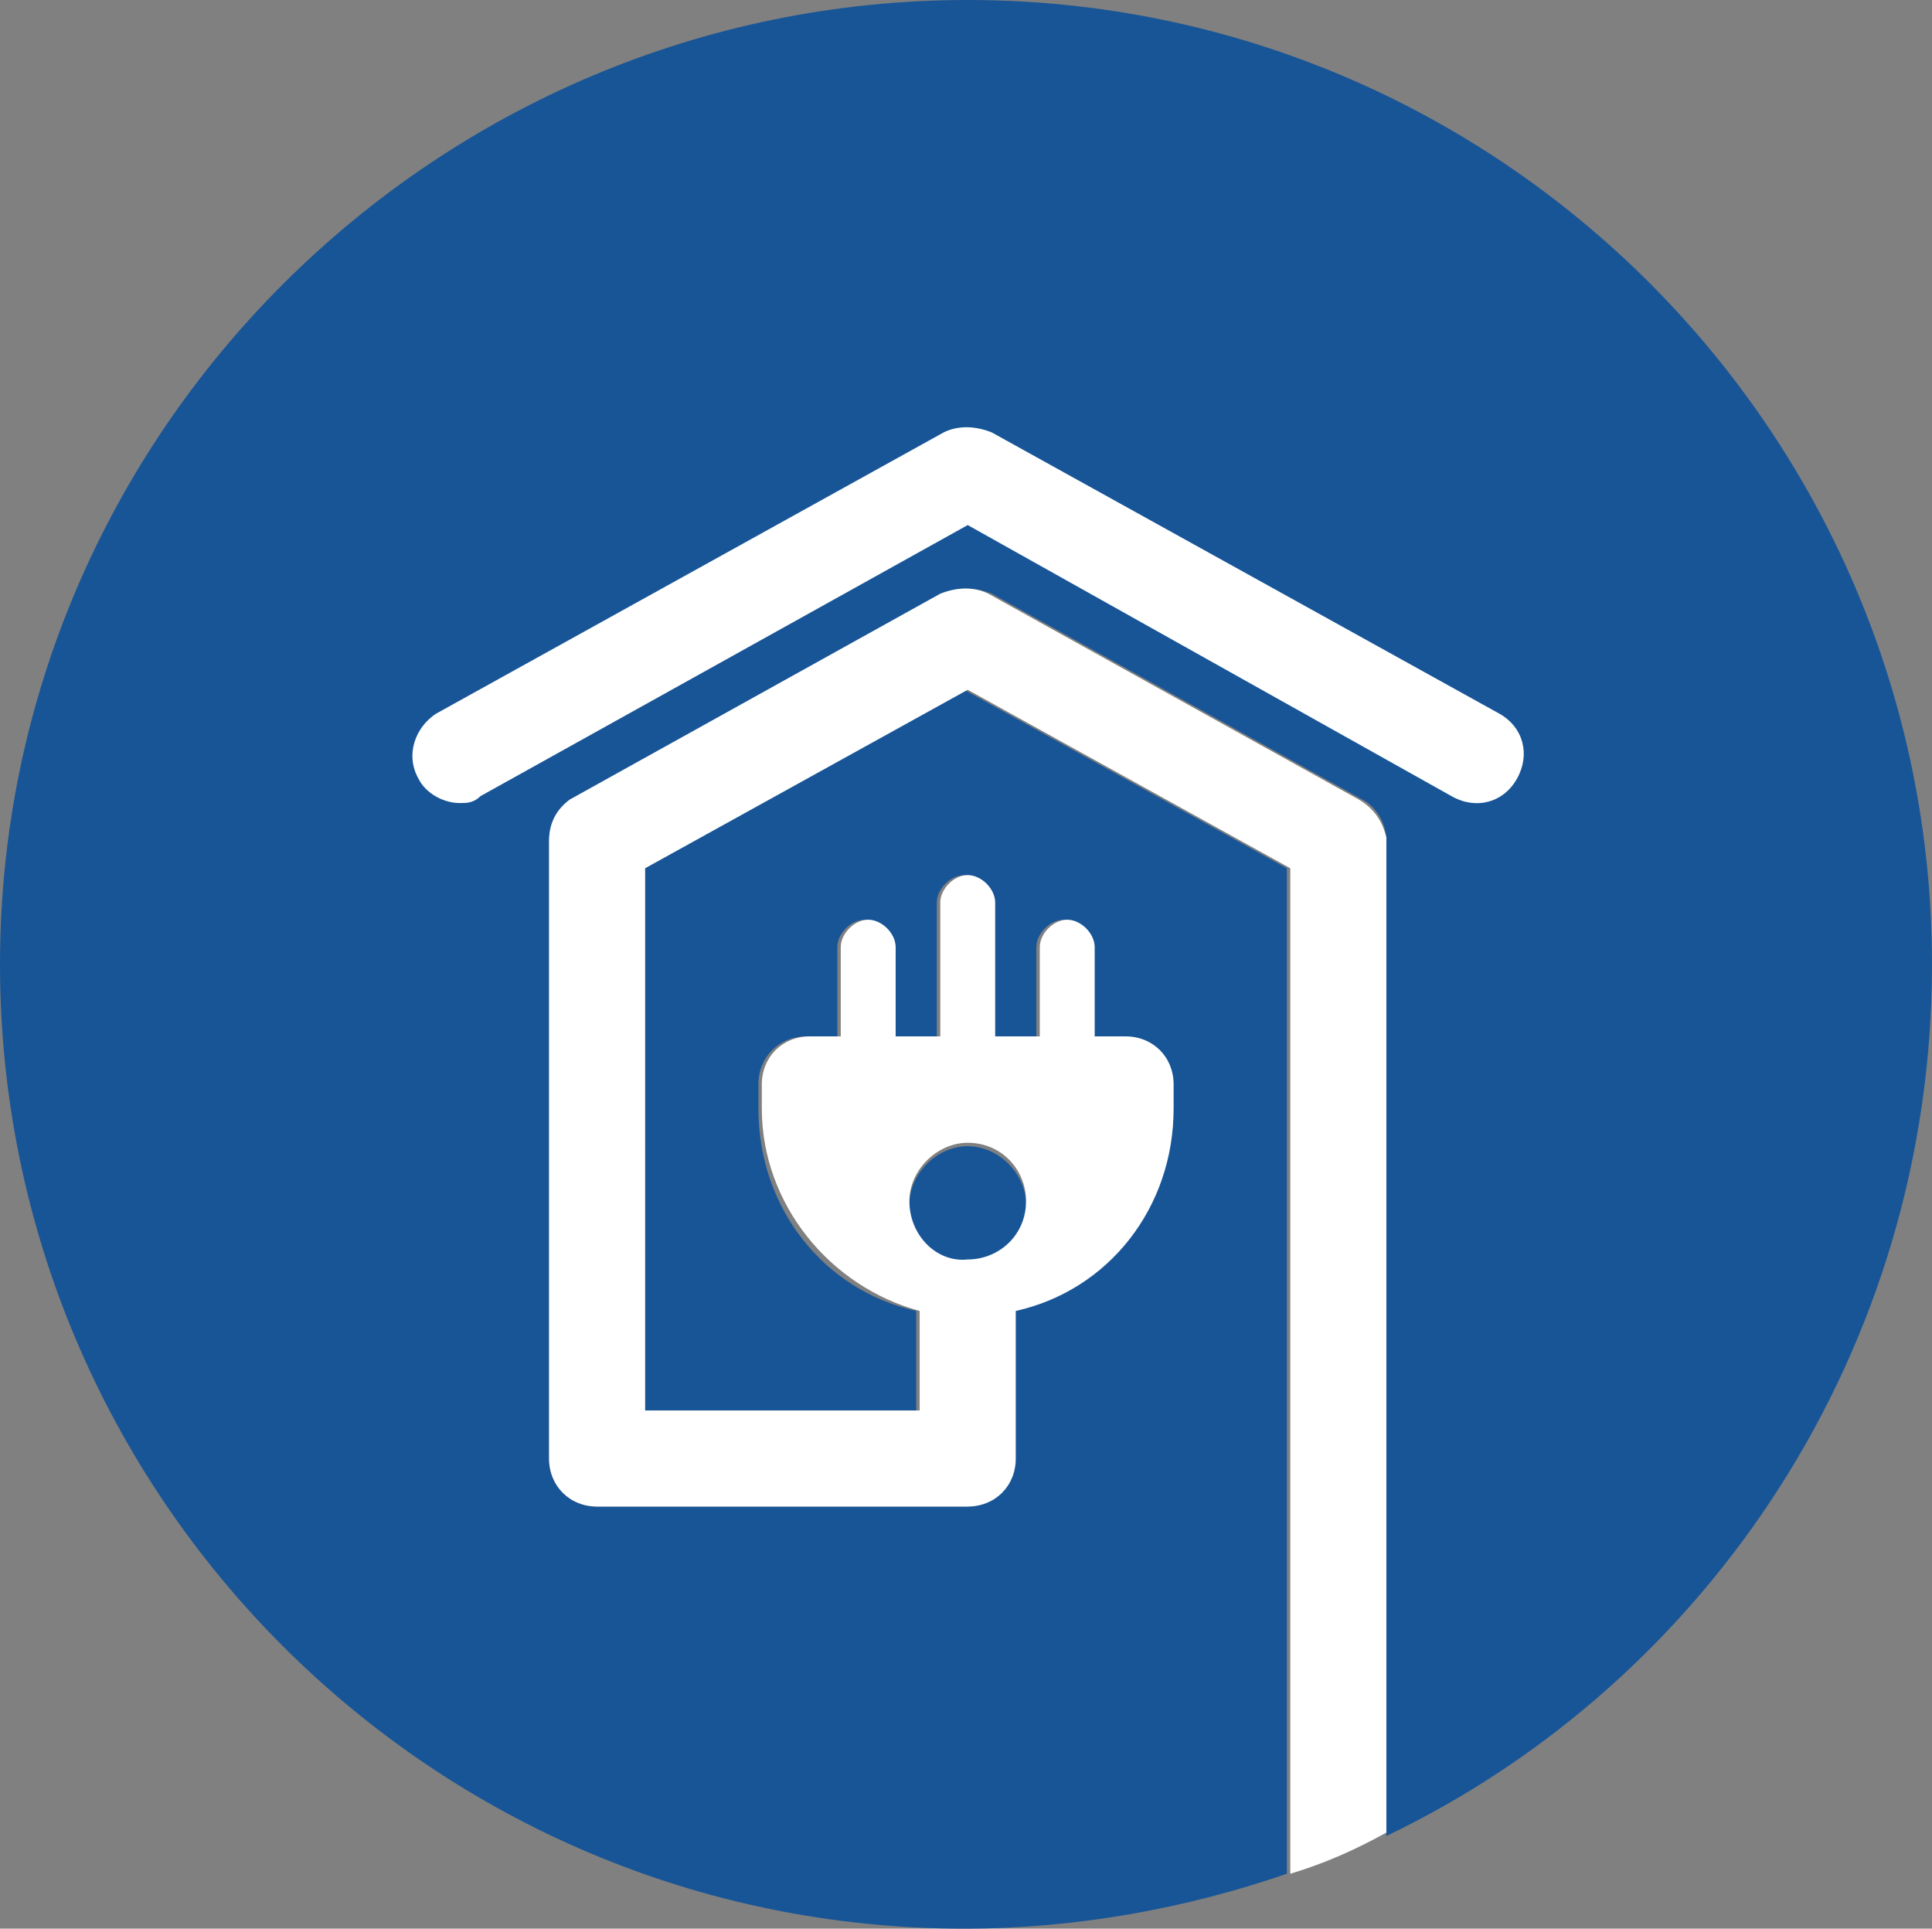 <?xml version="1.0" encoding="utf-8"?>
<!-- Generator: Adobe Illustrator 26.1.0, SVG Export Plug-In . SVG Version: 6.00 Build 0)  -->
<svg version="1.1" id="Calque_1" xmlns="http://www.w3.org/2000/svg" xmlns:xlink="http://www.w3.org/1999/xlink" x="0px" y="0px"
	 width="56.3px" height="56.2px" viewBox="0 0 56.3 56.2" style="enable-background:new 0 0 56.3 56.2;" xml:space="preserve">
<rect x="0" y="0" width="56.3" height="56.2" fill="#808080" stroke="none"/>
<style type="text/css">
	.st0{fill:#185597;}
	.st1{fill:#FFFFFF;}
</style>
<g>
	<path class="st0" d="M56.3,28.1C56.3,12.6,43.7,0,28.2,0S0,12.6,0,28.1s12.6,28.1,28.1,28.1c3.3,0,6.5-0.6,9.4-1.6V25.3l-9.4-5.2
		l-9.4,5.2v15.8h8v-2.9c-2.7-0.6-4.6-3-4.6-5.9v-0.7c0-0.8,0.6-1.4,1.4-1.4h0.9v-2.6c0-0.4,0.4-0.8,0.8-0.8s0.8,0.4,0.8,0.8v2.6h1.3
		v-3.9c0-0.4,0.4-0.8,0.8-0.8s0.8,0.4,0.8,0.8v3.9h1.3v-2.6c0-0.4,0.4-0.8,0.8-0.8s0.8,0.4,0.8,0.8v2.6h0.9c0.8,0,1.4,0.6,1.4,1.4
		v0.7c0,2.8-2,5.2-4.6,5.9v4.3c0,0.8-0.6,1.4-1.4,1.4H17.4c-0.8,0-1.4-0.6-1.4-1.4v-18c0-0.5,0.3-1,0.7-1.2l10.8-6
		c0.4-0.2,0.9-0.2,1.4,0l10.8,6c0.4,0.2,0.7,0.7,0.7,1.2v29C49.8,49,56.3,39.3,56.3,28.1z"/>
	<path class="st0" d="M28.2,36.8c1,0,1.7-0.8,1.7-1.7s-0.8-1.7-1.7-1.7c-0.9,0-1.7,0.8-1.7,1.7S27.3,36.8,28.2,36.8z"/>
	<path class="st1" d="M39.6,23.3l-10.8-6c-0.4-0.2-0.9-0.2-1.4,0l-10.8,6C16.2,23.6,16,24,16,24.5v18c0,0.8,0.6,1.4,1.4,1.4h10.8
		c0.8,0,1.4-0.6,1.4-1.4v-4.3c2.7-0.6,4.6-3,4.6-5.9v-0.7c0-0.8-0.6-1.4-1.4-1.4h-0.9v-2.6c0-0.4-0.4-0.8-0.8-0.8s-0.8,0.4-0.8,0.8
		v2.6H29v-3.9c0-0.4-0.4-0.8-0.8-0.8s-0.8,0.4-0.8,0.8v3.9h-1.3v-2.6c0-0.4-0.4-0.8-0.8-0.8s-0.8,0.4-0.8,0.8v2.6h-0.9
		c-0.8,0-1.4,0.6-1.4,1.4v0.7c0,2.8,2,5.2,4.6,5.9v2.9h-8V25.3l9.4-5.2l9.4,5.2v29.3c1-0.3,1.9-0.7,2.8-1.2v-29
		C40.3,24,40.1,23.6,39.6,23.3z M26.5,35c0-0.9,0.8-1.7,1.7-1.7c1,0,1.7,0.8,1.7,1.7c0,1-0.8,1.7-1.7,1.7C27.3,36.8,26.5,36,26.5,35
		z"/>
	<path class="st1" d="M13.4,23.4c-0.5,0-1-0.3-1.2-0.7c-0.4-0.7-0.1-1.5,0.5-1.9l14.8-8.2c0.4-0.2,0.9-0.2,1.4,0l14.8,8.2
		c0.7,0.4,0.9,1.2,0.5,1.9c-0.4,0.7-1.2,0.9-1.9,0.5l-14.1-7.9L14,23.2C13.8,23.4,13.6,23.4,13.4,23.4L13.4,23.4z"/>
</g>
</svg>
